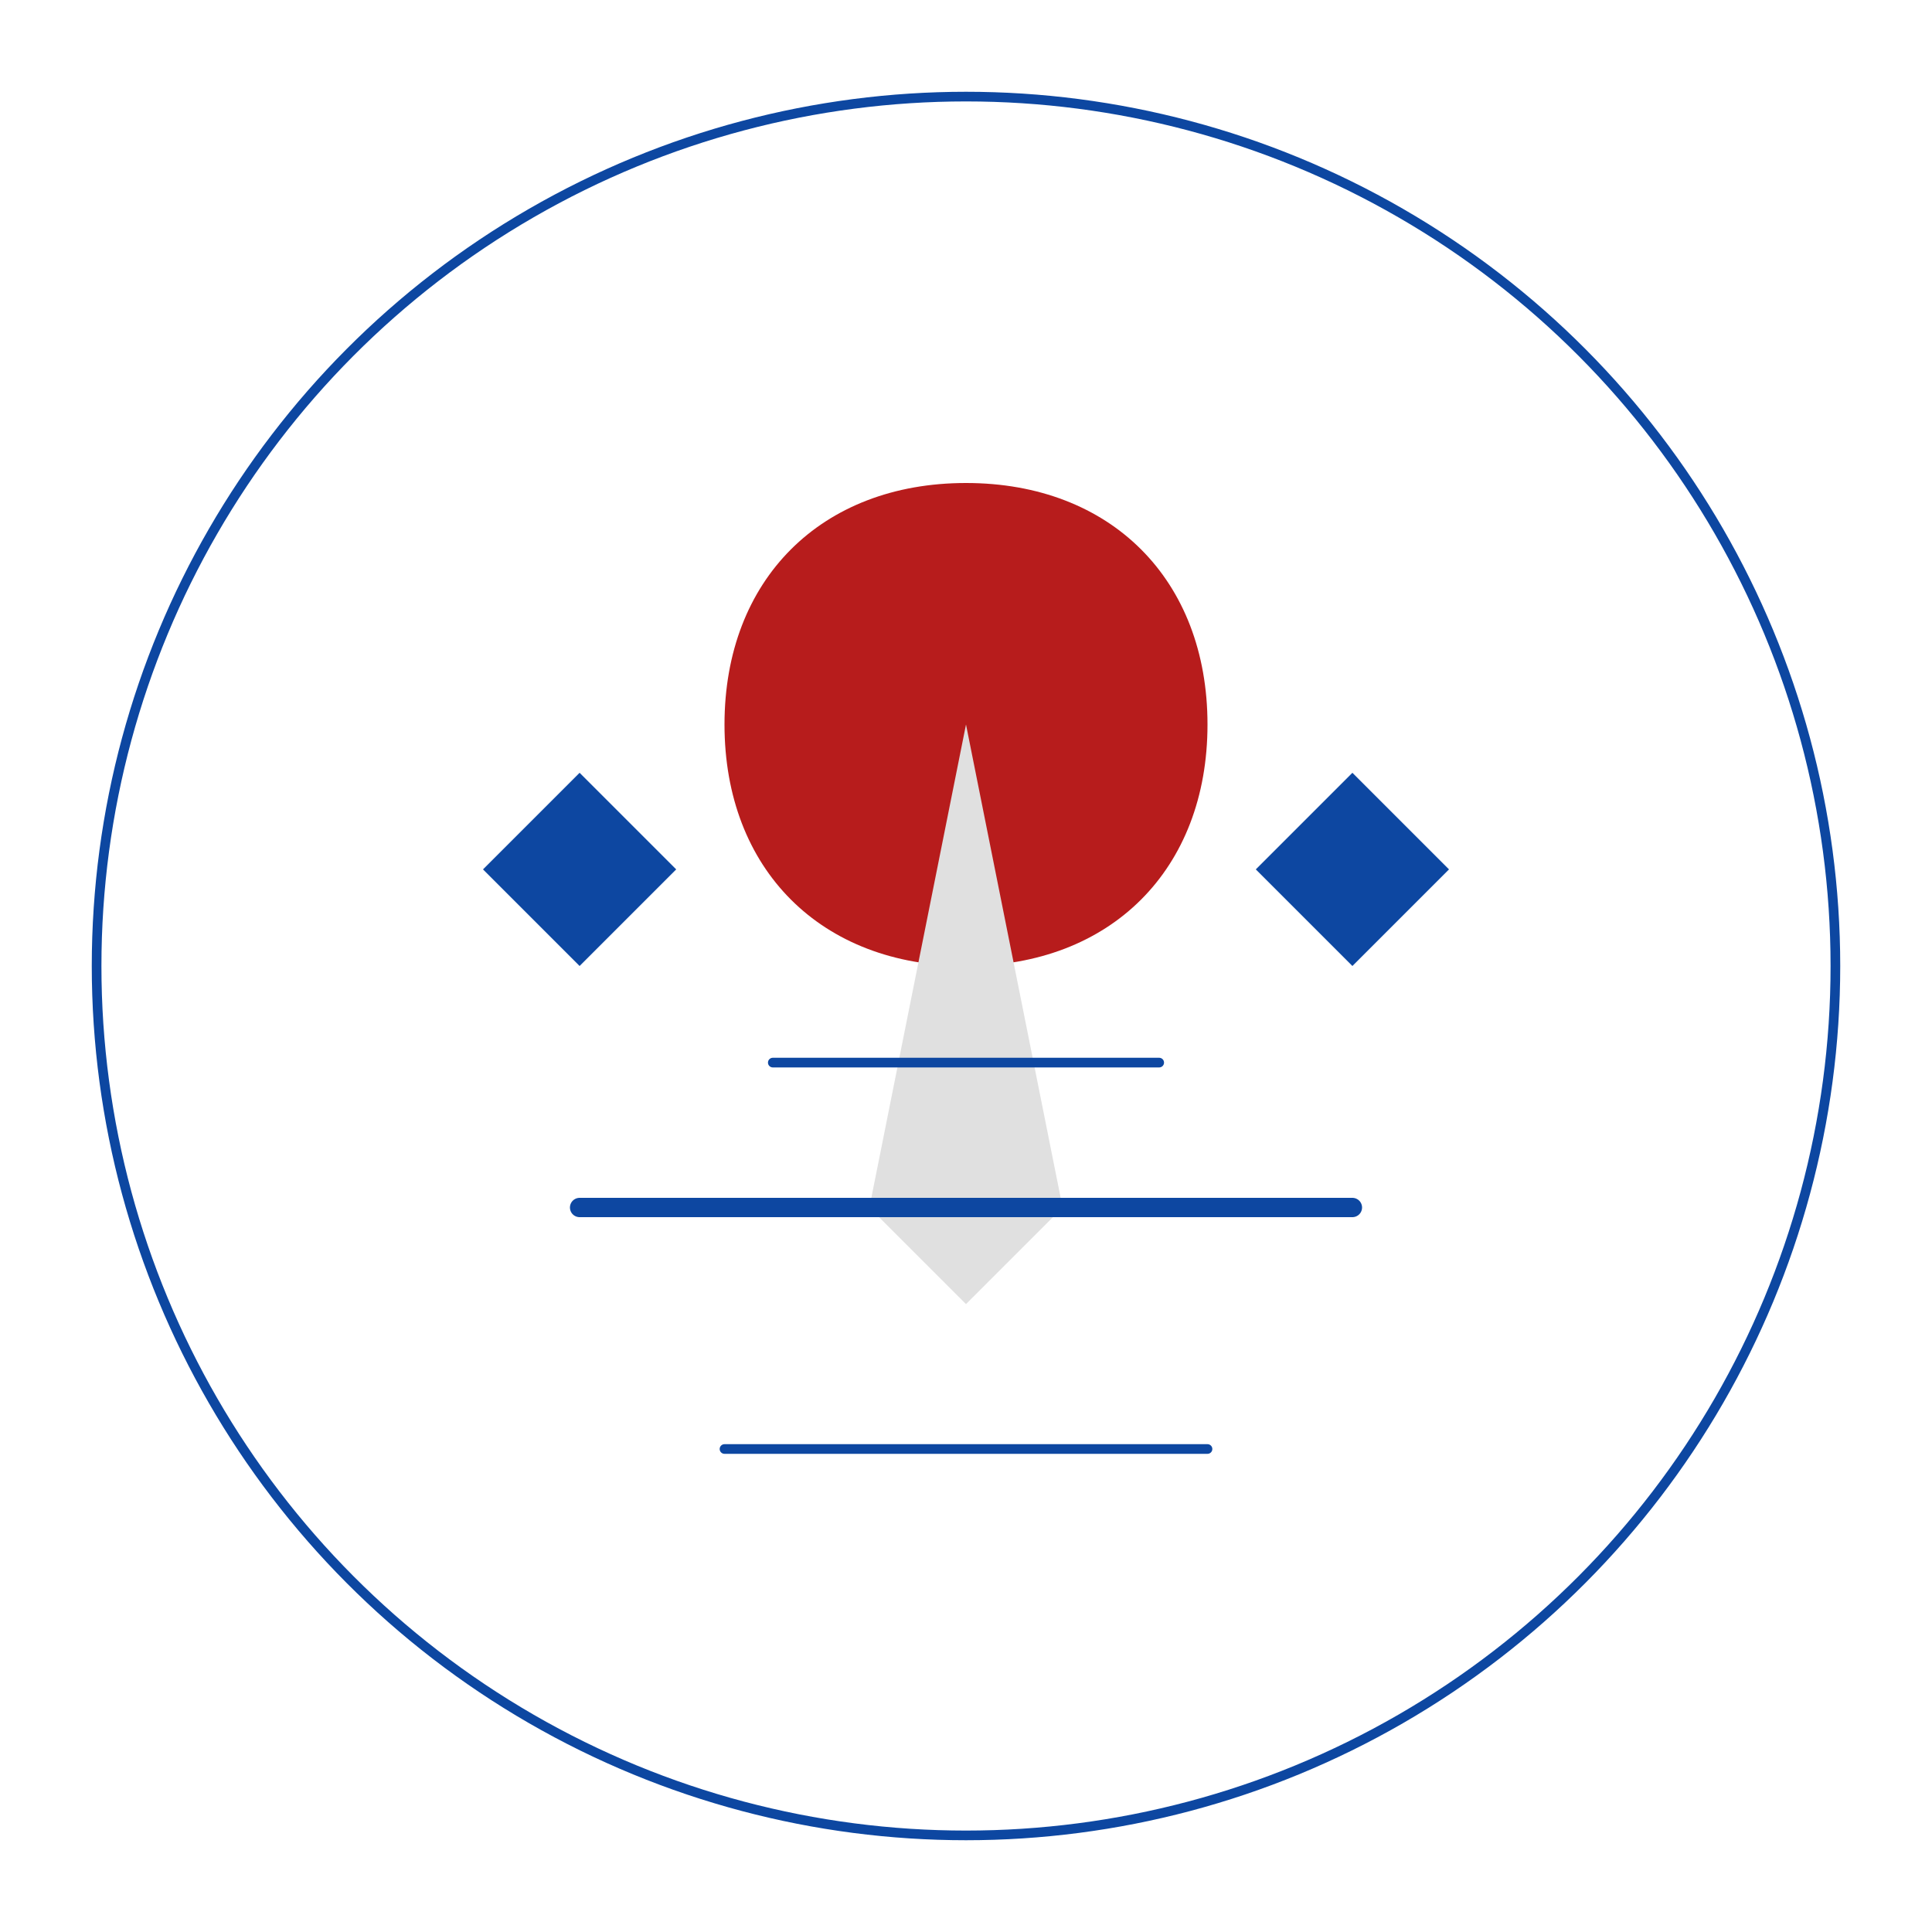 <svg xmlns="http://www.w3.org/2000/svg" viewBox="0 0 400 400">
  <!-- Concept 1: Eternal Flame with Laurel -->
  <circle cx="200" cy="200" r="180" fill="none" stroke="#0d47a1" stroke-width="2"/>
  <path d="M200 100c-30 0-50 20-50 50s20 50 50 50 50-20 50-50-20-50-50-50z" fill="#b71c1c"/>
  <path d="M200 150l-20 100 20 20 20-20z" fill="#e0e0e0"/>
  <path d="M120 250l160 0" stroke="#0d47a1" stroke-width="4" stroke-linecap="round"/>
  <path d="M150 300l100 0" stroke="#0d47a1" stroke-width="2" stroke-linecap="round"/>
  <path d="M160 220l80 0" stroke="#0d47a1" stroke-width="2" stroke-linecap="round"/>
  <path d="M100 180l20-20 20 20-20 20zM260 180l20-20 20 20-20 20z" fill="#0d47a1"/>
</svg>
